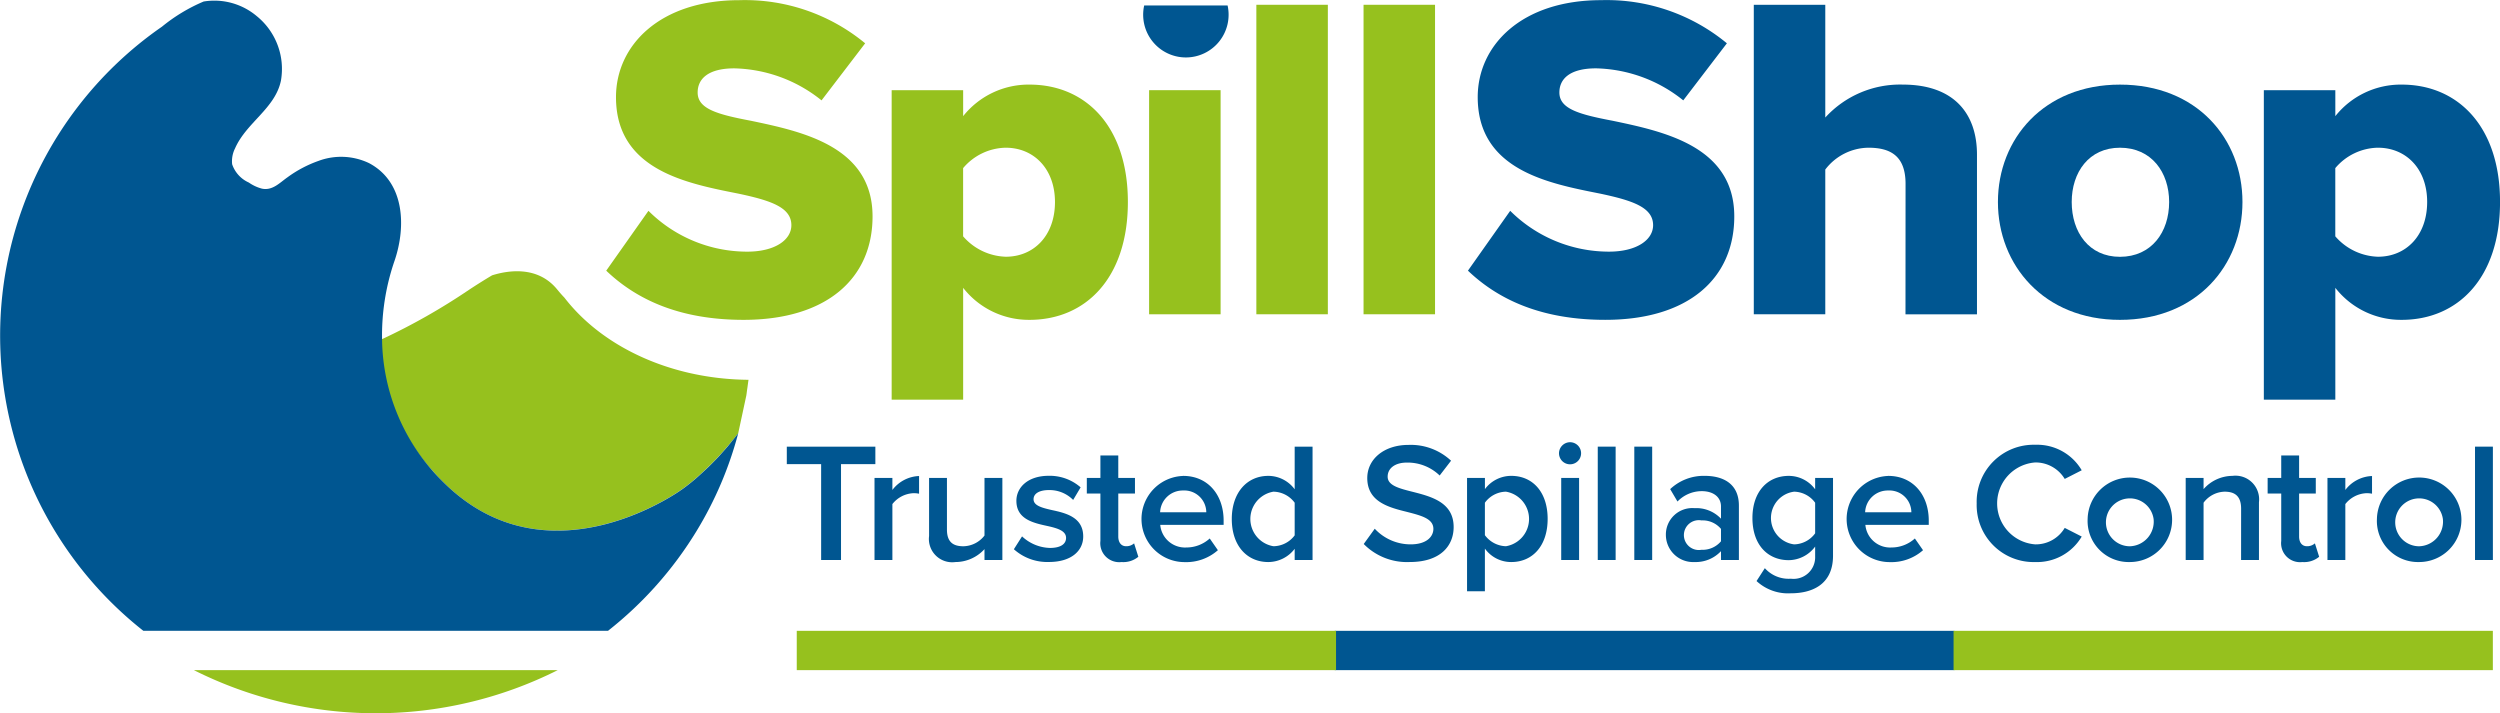 <svg xmlns="http://www.w3.org/2000/svg" width="209.811" height="59.86" viewBox="0 0 209.811 59.86"><g transform="translate(-348.416 -277.269)"><g transform="translate(414.448 314.382)"><path d="M471.381,346.906H468.5v-1.469h7.432v1.469H473.05v8.044h-1.668Z" transform="translate(-468.5 -345.066)" fill="#005691"/><path d="M481.886,350.081h1.5v1.012a2.942,2.942,0,0,1,2.239-1.17v1.484a2.2,2.2,0,0,0-.471-.043,2.378,2.378,0,0,0-1.768.913v4.693h-1.5Z" transform="translate(-474.525 -347.086)" fill="#005691"/><path d="M494.863,356.186a3.3,3.3,0,0,1-2.439,1.084,1.955,1.955,0,0,1-2.211-2.182V350.21h1.5v4.336c0,1.07.542,1.4,1.383,1.4a2.292,2.292,0,0,0,1.768-.9V350.21h1.5V357.1h-1.5Z" transform="translate(-478.273 -347.214)" fill="#005691"/><path d="M503.844,354.976a3.556,3.556,0,0,0,2.339.97c.9,0,1.355-.328,1.355-.842,0-.6-.728-.813-1.569-1-1.184-.257-2.6-.571-2.6-2.112,0-1.127.97-2.1,2.71-2.1a3.939,3.939,0,0,1,2.681.97l-.627,1.056a2.78,2.78,0,0,0-2.04-.828c-.784,0-1.283.285-1.283.77,0,.528.685.713,1.5.9,1.2.257,2.667.6,2.667,2.225,0,1.212-1.013,2.14-2.867,2.14a4.19,4.19,0,0,1-2.952-1.07Z" transform="translate(-484.101 -347.074)" fill="#005691"/><path d="M515.429,353.96V349.98h-1.141v-1.312h1.141v-1.883h1.5v1.883h1.4v1.312h-1.4v3.609c0,.471.228.813.657.813a.968.968,0,0,0,.67-.242l.356,1.127a1.973,1.973,0,0,1-1.411.442A1.589,1.589,0,0,1,515.429,353.96Z" transform="translate(-489.11 -345.673)" fill="#005691"/><path d="M526.135,349.9c2.068,0,3.395,1.584,3.395,3.751v.357h-5.32a2.086,2.086,0,0,0,2.2,1.9,2.915,2.915,0,0,0,1.954-.756l.685.984a4.016,4.016,0,0,1-2.8,1,3.617,3.617,0,0,1-.114-7.232Zm-1.94,3.052h3.88a1.843,1.843,0,0,0-1.94-1.826A1.9,1.9,0,0,0,524.2,352.95Z" transform="translate(-492.87 -347.074)" fill="#005691"/><path d="M541.694,354.01a2.79,2.79,0,0,1-2.211,1.112c-1.769,0-3.067-1.341-3.067-3.609,0-2.225,1.283-3.623,3.067-3.623a2.765,2.765,0,0,1,2.211,1.127v-3.58h1.5v9.513h-1.5Zm0-3.866a2.262,2.262,0,0,0-1.783-.927,2.321,2.321,0,0,0,0,4.578,2.25,2.25,0,0,0,1.783-.913Z" transform="translate(-499.071 -345.066)" fill="#005691"/><path d="M557.475,352.209a4.1,4.1,0,0,0,3.01,1.312c1.369,0,1.911-.67,1.911-1.3,0-.856-1.013-1.112-2.168-1.412-1.555-.385-3.381-.842-3.381-2.853,0-1.569,1.384-2.782,3.466-2.782a4.951,4.951,0,0,1,3.566,1.327l-.956,1.241a3.868,3.868,0,0,0-2.753-1.084c-.984,0-1.612.471-1.612,1.184,0,.742.97.984,2.1,1.27,1.569.4,3.438.884,3.438,2.952,0,1.584-1.112,2.939-3.68,2.939a5.092,5.092,0,0,1-3.866-1.512Z" transform="translate(-508.132 -344.949)" fill="#005691"/><path d="M572.321,359.583V350.07h1.5v.941a2.749,2.749,0,0,1,2.211-1.113c1.783,0,3.053,1.341,3.053,3.609s-1.27,3.623-3.053,3.623A2.705,2.705,0,0,1,573.819,356v3.58Zm3.266-8.358a2.234,2.234,0,0,0-1.768.927v2.724a2.275,2.275,0,0,0,1.768.927,2.321,2.321,0,0,0,0-4.578Z" transform="translate(-515.232 -347.074)" fill="#005691"/><path d="M586.355,345.689a.935.935,0,0,1,.928-.927.927.927,0,1,1-.928.927Zm.186,2.069h1.5v6.889h-1.5Z" transform="translate(-521.549 -344.762)" fill="#005691"/><path d="M592.27,345.437h1.5v9.513h-1.5Z" transform="translate(-524.211 -345.066)" fill="#005691"/><path d="M597.848,345.437h1.5v9.513h-1.5Z" transform="translate(-526.722 -345.066)" fill="#005691"/><path d="M607.295,356.217a2.91,2.91,0,0,1-2.225.913,2.288,2.288,0,0,1-2.4-2.282,2.218,2.218,0,0,1,2.4-2.24,2.847,2.847,0,0,1,2.225.884v-1.027c0-.8-.656-1.284-1.612-1.284a2.823,2.823,0,0,0-2.039.87l-.613-1.041a4.1,4.1,0,0,1,2.9-1.113c1.526,0,2.867.642,2.867,2.5v4.564h-1.5Zm0-1.869a2.017,2.017,0,0,0-1.64-.713,1.253,1.253,0,1,0,0,2.467,2.017,2.017,0,0,0,1.64-.713Z" transform="translate(-528.894 -347.074)" fill="#005691"/><path d="M616.919,357.644a2.672,2.672,0,0,0,2.183.884,1.811,1.811,0,0,0,2.039-1.868v-.828a2.8,2.8,0,0,1-2.211,1.141c-1.754,0-3.052-1.269-3.052-3.537,0-2.225,1.284-3.537,3.052-3.537a2.745,2.745,0,0,1,2.211,1.127v-.955h1.5V356.6c0,2.482-1.84,3.152-3.537,3.152a3.887,3.887,0,0,1-2.881-1.027Zm4.222-5.492a2.235,2.235,0,0,0-1.769-.927,2.23,2.23,0,0,0,0,4.422,2.235,2.235,0,0,0,1.769-.927Z" transform="translate(-534.838 -347.074)" fill="#005691"/><path d="M633.745,349.9c2.069,0,3.4,1.584,3.4,3.751v.357h-5.32a2.087,2.087,0,0,0,2.2,1.9,2.914,2.914,0,0,0,1.954-.756l.685.984a4.015,4.015,0,0,1-2.8,1,3.617,3.617,0,0,1-.114-7.232Zm-1.939,3.052h3.879a1.842,1.842,0,0,0-1.94-1.826A1.9,1.9,0,0,0,631.805,352.95Z" transform="translate(-541.307 -347.074)" fill="#005691"/><path d="M650.1,350.072a4.782,4.782,0,0,1,4.921-4.921,4.337,4.337,0,0,1,3.894,2.14l-1.426.727a2.855,2.855,0,0,0-2.468-1.383,3.446,3.446,0,0,0,0,6.875,2.825,2.825,0,0,0,2.468-1.383l1.426.727a4.354,4.354,0,0,1-3.894,2.14A4.782,4.782,0,0,1,650.1,350.072Z" transform="translate(-550.24 -344.937)" fill="#005691"/><path d="M667.037,353.507a3.545,3.545,0,1,1,3.537,3.623A3.449,3.449,0,0,1,667.037,353.507Zm5.534,0a2.01,2.01,0,1,0-2,2.3A2.068,2.068,0,0,0,672.571,353.507Z" transform="translate(-557.865 -347.074)" fill="#005691"/><path d="M686.655,352.651c0-1.07-.542-1.426-1.383-1.426a2.266,2.266,0,0,0-1.768.927v4.807h-1.5V350.07h1.5v.941a3.258,3.258,0,0,1,2.424-1.113,1.986,1.986,0,0,1,2.225,2.211v4.849h-1.5Z" transform="translate(-564.603 -347.074)" fill="#005691"/><path d="M695.651,353.96V349.98H694.51v-1.312h1.141v-1.883h1.5v1.883h1.4v1.312h-1.4v3.609c0,.471.228.813.656.813a.967.967,0,0,0,.67-.242l.357,1.127a1.976,1.976,0,0,1-1.412.442A1.589,1.589,0,0,1,695.651,353.96Z" transform="translate(-570.232 -345.673)" fill="#005691"/><path d="M703.641,350.081h1.5v1.012a2.943,2.943,0,0,1,2.24-1.17v1.484a2.207,2.207,0,0,0-.471-.043,2.379,2.379,0,0,0-1.769.913v4.693h-1.5Z" transform="translate(-574.342 -347.086)" fill="#005691"/><path d="M711.19,353.507a3.546,3.546,0,1,1,3.538,3.623A3.449,3.449,0,0,1,711.19,353.507Zm5.534,0a2.01,2.01,0,1,0-2,2.3A2.067,2.067,0,0,0,716.724,353.507Z" transform="translate(-577.74 -347.074)" fill="#005691"/><path d="M726.16,345.437h1.5v9.513h-1.5Z" transform="translate(-584.478 -345.066)" fill="#005691"/></g><g transform="translate(399.294 277.283)"><path d="M444.484,294.974a11.737,11.737,0,0,0,8.294,3.427c2.3,0,3.7-.974,3.7-2.22,0-1.48-1.674-2.064-4.439-2.648-4.283-.857-10.279-1.947-10.279-8.1,0-4.361,3.7-8.138,10.358-8.138a15.844,15.844,0,0,1,10.553,3.621l-3.661,4.789a12.076,12.076,0,0,0-7.321-2.687c-2.219,0-3.076.9-3.076,2.025,0,1.363,1.6,1.83,4.478,2.375,4.284.9,10.2,2.142,10.2,8.022,0,5.218-3.855,8.684-10.826,8.684-5.257,0-8.917-1.635-11.525-4.127Z" transform="translate(-440.941 -277.295)" fill="#96c11e"/><path d="M484.5,316.623V290.65h6v2.18a7.018,7.018,0,0,1,5.569-2.648c4.712,0,8.255,3.5,8.255,9.852,0,6.386-3.543,9.891-8.255,9.891a6.986,6.986,0,0,1-5.569-2.687v9.385Zm9.579-21.145a4.792,4.792,0,0,0-3.582,1.713v5.724a4.93,4.93,0,0,0,3.582,1.713c2.336,0,4.128-1.752,4.128-4.6C498.2,297.231,496.412,295.479,494.075,295.479Z" transform="translate(-460.546 -283.096)" fill="#96c11e"/><path d="M523.8,291.033h6v18.808h-6Z" transform="translate(-478.24 -283.479)" fill="#96c11e"/><path d="M540.165,278h6v25.974h-6Z" transform="translate(-485.604 -277.613)" fill="#96c11e"/><path d="M556.525,278h6v25.974h-6Z" transform="translate(-492.968 -277.613)" fill="#96c11e"/><path d="M576.007,294.974A11.737,11.737,0,0,0,584.3,298.4c2.3,0,3.7-.974,3.7-2.22,0-1.48-1.674-2.064-4.439-2.648-4.284-.857-10.28-1.947-10.28-8.1,0-4.361,3.7-8.138,10.358-8.138a15.841,15.841,0,0,1,10.553,3.621l-3.661,4.789a12.073,12.073,0,0,0-7.321-2.687c-2.219,0-3.076.9-3.076,2.025,0,1.363,1.6,1.83,4.478,2.375,4.283.9,10.2,2.142,10.2,8.022,0,5.218-3.855,8.684-10.826,8.684-5.257,0-8.917-1.635-11.526-4.127Z" transform="translate(-500.142 -277.295)" fill="#005691"/><path d="M628.825,293.034c0-2.3-1.207-3.038-3.115-3.038a4.62,4.62,0,0,0-3.622,1.831v12.149h-6V278h6v9.463a8.5,8.5,0,0,1,6.5-2.765c4.284,0,6.231,2.415,6.231,5.88v13.4h-6Z" transform="translate(-519.78 -277.613)" fill="#005691"/><path d="M653.345,300.035c0-5.3,3.855-9.852,10.242-9.852,6.464,0,10.28,4.556,10.28,9.852s-3.816,9.891-10.28,9.891C657.2,309.926,653.345,305.331,653.345,300.035Zm14.369,0c0-2.492-1.48-4.556-4.127-4.556-2.609,0-4.05,2.064-4.05,4.556,0,2.532,1.441,4.6,4.05,4.6C666.234,304.63,667.714,302.566,667.714,300.035Z" transform="translate(-536.548 -283.096)" fill="#005691"/><path d="M693.928,316.623V290.65h6v2.18a7.016,7.016,0,0,1,5.568-2.648c4.712,0,8.255,3.5,8.255,9.852,0,6.386-3.544,9.891-8.255,9.891a6.984,6.984,0,0,1-5.568-2.687v9.385Zm9.579-21.145a4.79,4.79,0,0,0-3.582,1.713v5.724a4.928,4.928,0,0,0,3.582,1.713c2.336,0,4.128-1.752,4.128-4.6C707.635,297.231,705.843,295.479,703.507,295.479Z" transform="translate(-554.815 -283.096)" fill="#005691"/></g><g transform="translate(348.416 277.269)"><path d="M437.371,327.781c-.028.186-.056.4-.093.67-.037.224-.056.447-.093.66l-.679,3.163c-.1.13-.2.261-.307.382-.037.056-.084.112-.13.168-.149.177-.288.344-.428.511-.158.186-.316.363-.465.53-.224.252-.438.484-.652.7-.167.168-.326.335-.493.484-.149.158-.307.3-.456.437-.12.112-.233.214-.344.316a15.492,15.492,0,0,1-1.452,1.173s-10.839,7.917-19.6-.2c-.233-.214-.456-.437-.679-.66-.2-.2-.391-.419-.577-.624a16.611,16.611,0,0,1-4.438-11.062l.112-.056h.01a52.607,52.607,0,0,0,7.3-4.141c.651-.428,1.3-.837,1.944-1.219.009,0,.019-.009.028-.009,1.321-.409,3.833-.819,5.471,1.238.2.241.372.437.53.6.009.019.028.028.037.037C425.062,324.972,430.794,327.726,437.371,327.781Z" transform="translate(-374.553 -295.906)" fill="#96c11e"/><path d="M410.369,313.638a30.928,30.928,0,0,1-3.5,8.206,31.476,31.476,0,0,1-7.424,8.364h-39a31.54,31.54,0,0,1,1.563-50.7,14.332,14.332,0,0,1,3.5-2.112,5.525,5.525,0,0,1,4.457,1.228,5.705,5.705,0,0,1,2.028,5.415c-.484,2.335-2.912,3.526-3.851,5.684a2.382,2.382,0,0,0-.243,1.331,2.592,2.592,0,0,0,1.4,1.535,3.464,3.464,0,0,0,1.1.512c.884.186,1.489-.493,2.14-.949a10.068,10.068,0,0,1,2.6-1.377,5.438,5.438,0,0,1,4.252.186c2.986,1.581,3.117,5.294,2.149,8.159a19.236,19.236,0,0,0-1.06,6.624,17.05,17.05,0,0,0,4.893,11.741c.223.223.447.447.679.66,8.764,8.113,19.6.2,19.6.2a15.481,15.481,0,0,0,1.452-1.173c.111-.1.223-.2.344-.316q.447-.4.949-.921c.214-.213.428-.446.652-.7.149-.167.307-.344.465-.53Q409.922,314.209,410.369,313.638Z" transform="translate(-348.416 -277.269)" fill="#005691"/><path d="M461.624,337.656l-.679,3.173-.009.028-.158.726" transform="translate(-398.992 -304.45)" fill="none"/><path d="M407.622,379.548H378.008a34.016,34.016,0,0,0,30.535,0Z" transform="translate(-361.736 -323.307)" fill="#96c11e"/></g><path d="M522.977,278.105a3.585,3.585,0,1,0,7,0Z" transform="translate(-78.536 -0.376)" fill="#005691"/><rect width="52.017" height="3.299" transform="translate(460.427 330.211)" fill="#005691"/><rect width="45.258" height="3.299" transform="translate(512.369 330.211)" fill="#96c11e"/><rect width="45.259" height="3.299" transform="translate(415.283 330.211)" fill="#96c11e"/></g></svg>